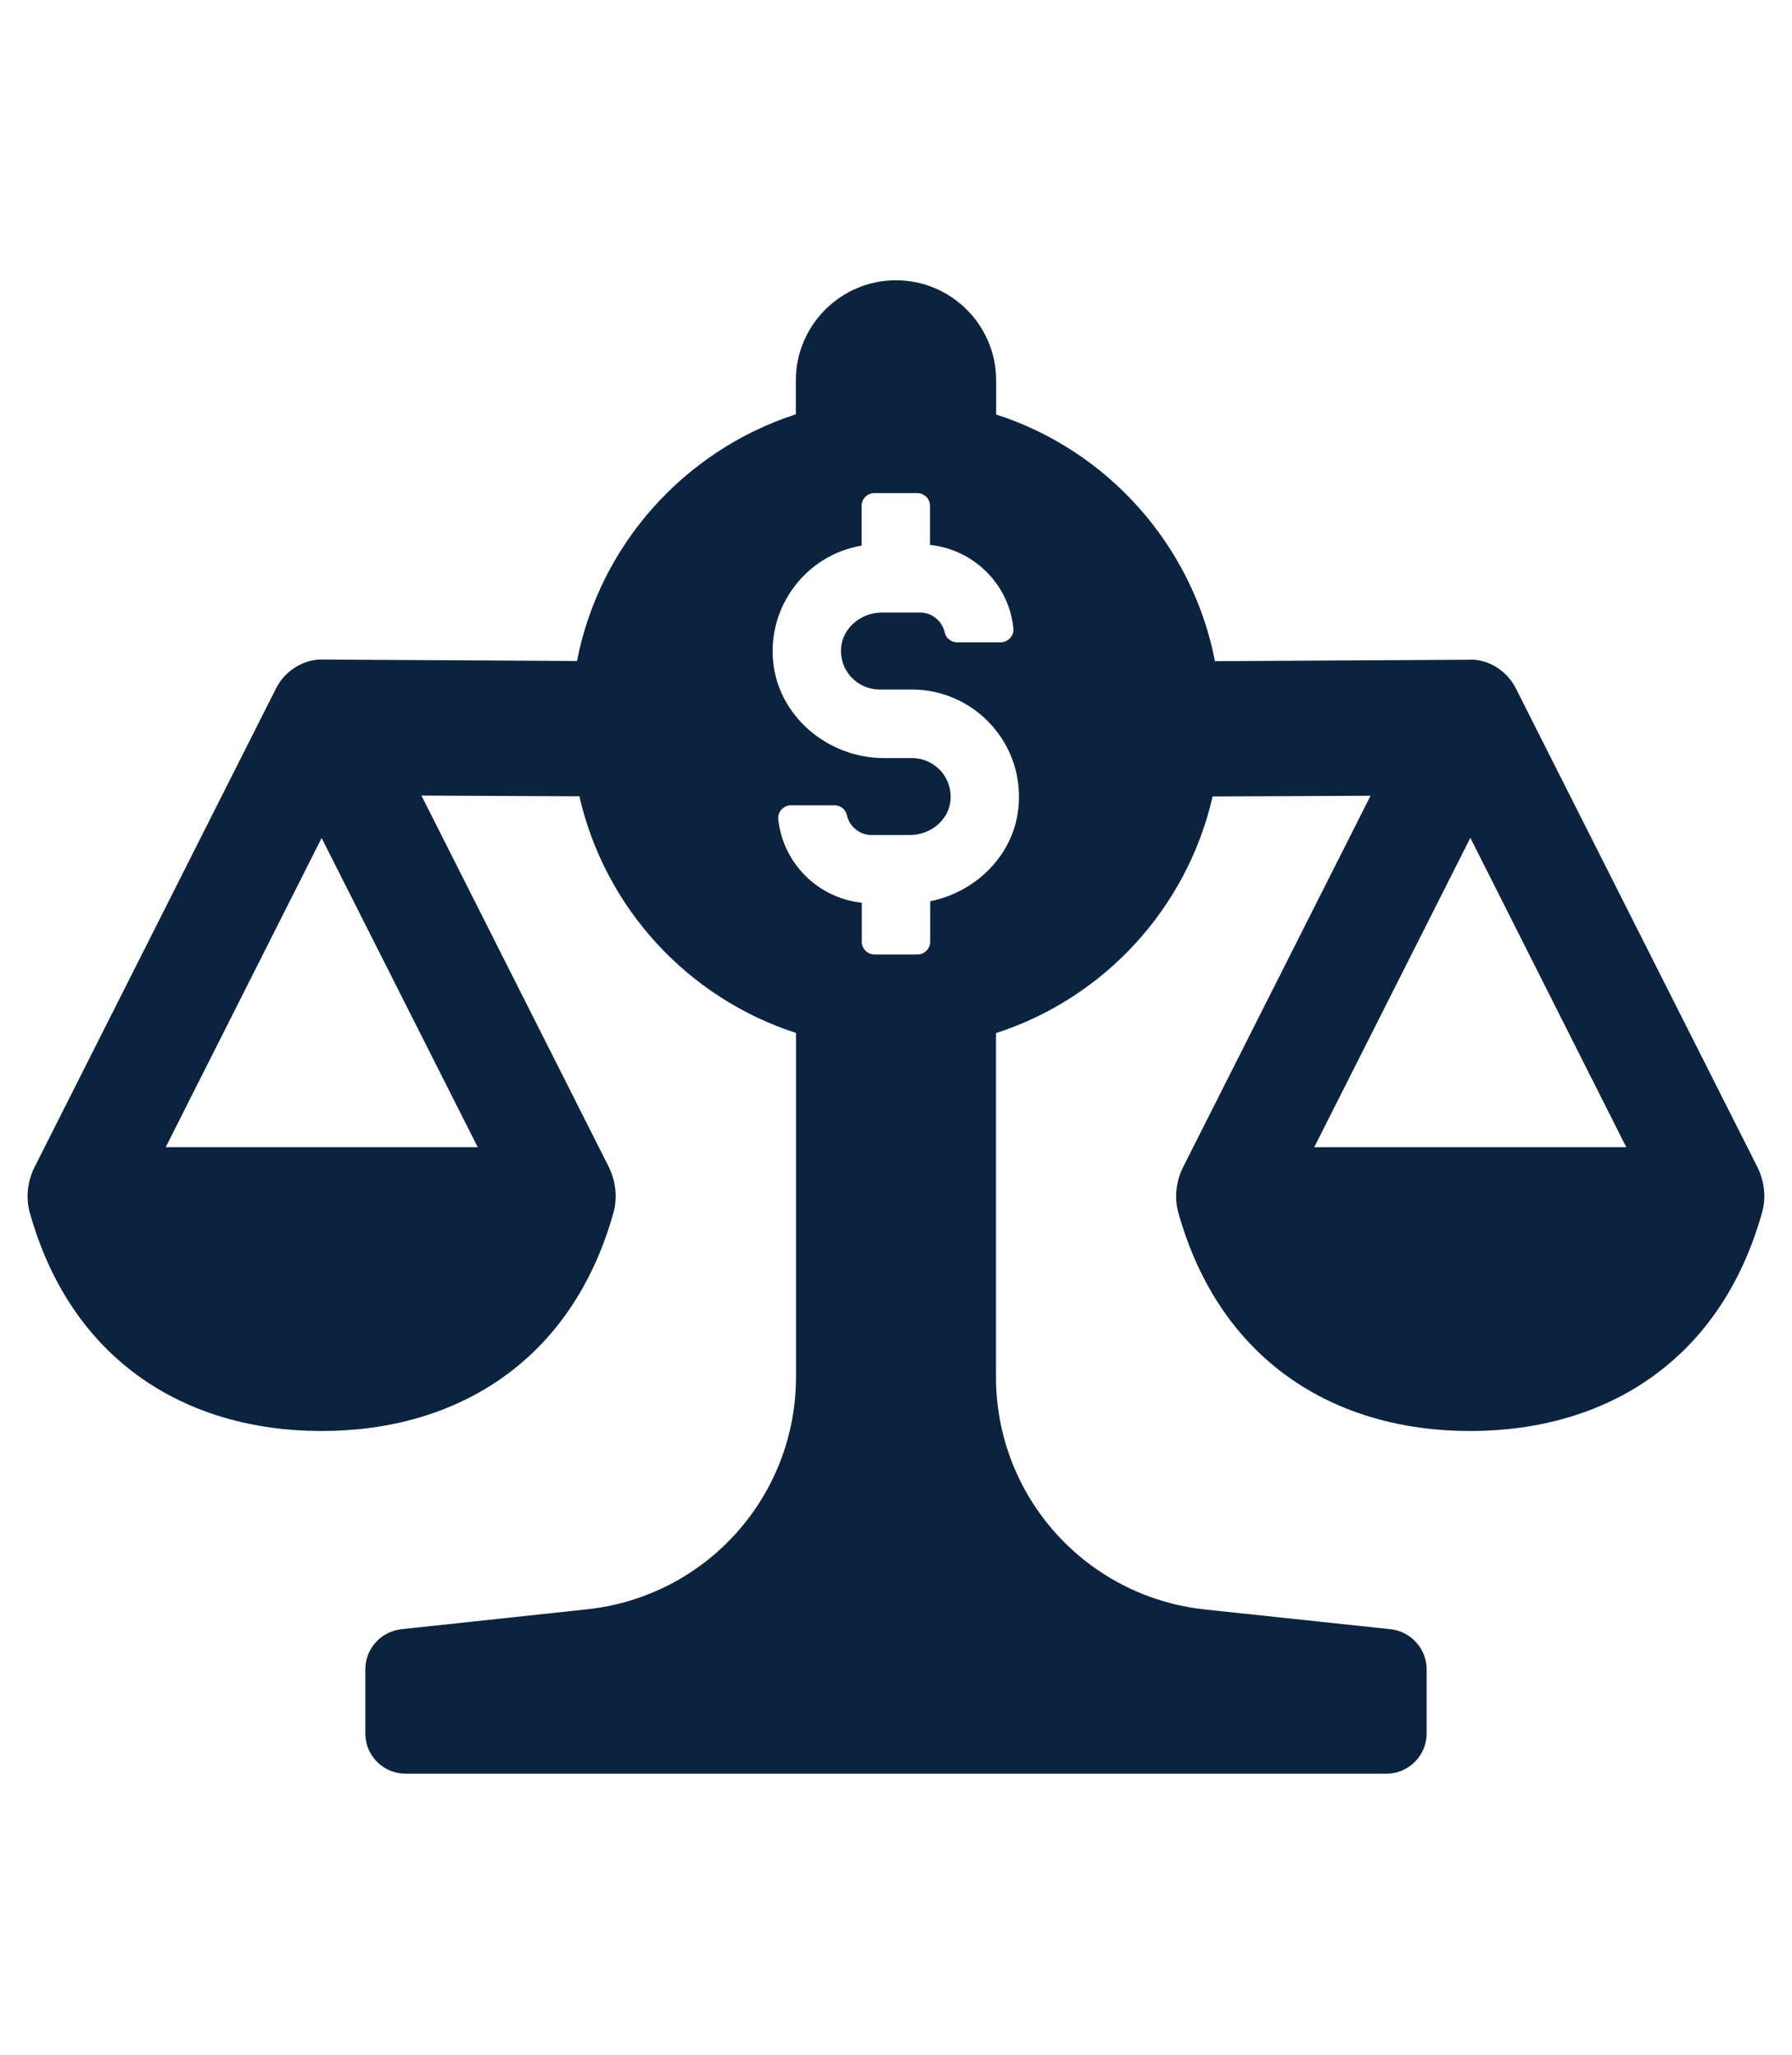 <svg xmlns="http://www.w3.org/2000/svg" xmlns:xlink="http://www.w3.org/1999/xlink" width="800" zoomAndPan="magnify" viewBox="0 0 600 687.75" height="917" preserveAspectRatio="xMidYMid meet" version="1.0"><defs><clipPath id="686778362b"><path d="M 9 93.812 L 591 93.812 L 591 593.883 L 9 593.883 Z M 9 93.812 " clip-rule="nonzero"/></clipPath></defs><g clip-path="url(#686778362b)"><path fill="#0c2340" d="M 588.398 390.602 L 507.609 230.547 C 504.793 224.918 499.344 221.246 493.469 220.816 L 406.801 221.305 C 399.211 182.316 370.75 150.734 333.539 138.738 L 333.539 127.355 C 333.539 108.871 318.48 93.812 299.996 93.812 C 281.512 93.812 266.457 108.871 266.457 127.355 L 266.457 138.676 C 229.242 150.734 200.781 182.258 193.191 221.246 L 106.707 220.754 C 100.59 221.246 95.141 224.977 92.387 230.488 L 11.594 390.602 C 9.207 395.312 8.598 400.883 9.941 405.781 C 23.773 455.355 62.09 478.984 107.688 478.984 C 153.227 478.984 191.602 455.355 205.434 405.781 C 206.781 400.883 206.168 395.375 203.844 390.602 L 141.105 266.293 L 193.988 266.535 C 202.559 303.996 230.344 334.047 266.52 345.738 L 266.52 460.805 C 266.52 500.895 236.465 534.375 196.559 538.66 L 134.375 545.328 C 127.457 546.125 122.316 551.879 122.316 558.797 L 122.316 580.219 C 122.316 587.684 128.375 593.684 135.844 593.684 L 464.211 593.684 C 471.617 593.684 477.68 587.625 477.68 580.219 L 477.68 558.797 C 477.68 551.941 472.477 546.125 465.684 545.328 L 403.434 538.719 C 363.59 534.434 333.477 500.957 333.477 460.867 L 333.477 345.797 C 369.648 334.109 397.438 304.055 406.008 266.598 L 458.887 266.352 L 396.152 390.602 C 393.766 395.312 393.152 400.883 394.5 405.781 C 408.332 455.355 446.648 478.984 492.246 478.984 C 537.781 478.984 576.16 455.355 589.992 405.781 C 591.398 400.883 590.785 395.375 588.398 390.602 Z M 159.957 383.992 L 55.48 383.992 L 107.688 280.492 Z M 311.441 301.668 L 311.441 315.195 C 311.441 317.582 309.547 319.48 307.16 319.48 L 292.836 319.48 C 290.449 319.48 288.551 317.582 288.551 315.195 L 288.551 302.16 C 273.801 300.566 262.109 288.879 260.582 274.188 C 260.457 273.023 260.824 271.922 261.621 271.004 C 262.418 270.086 263.641 269.535 264.863 269.535 L 279.371 269.535 C 281.391 269.535 283.105 270.883 283.531 272.781 C 284.391 276.695 287.879 279.512 291.855 279.512 L 304.586 279.512 C 311.625 279.512 317.625 274.434 318.238 268.008 C 318.605 264.332 317.441 260.785 314.992 258.031 C 312.543 255.336 309.055 253.746 305.445 253.746 L 296.082 253.746 C 276.984 253.746 260.641 239.605 258.867 221.488 C 257.031 202.762 270.008 185.746 288.492 182.625 L 288.492 169.344 C 288.492 166.953 290.387 165.059 292.773 165.059 L 307.098 165.059 C 309.484 165.059 311.383 166.953 311.383 169.344 L 311.383 182.379 C 326.133 183.969 337.883 195.66 339.293 210.352 C 339.414 211.512 339.047 212.613 338.25 213.531 C 337.395 214.449 336.23 215 335.008 215 L 320.5 215 C 318.48 215 316.77 213.656 316.34 211.758 C 315.48 207.84 311.992 205.023 308.016 205.023 L 295.285 205.023 C 288.309 205.023 282.309 210.105 281.637 216.531 C 281.27 220.203 282.43 223.754 284.879 226.508 C 287.328 229.203 290.816 230.793 294.426 230.793 L 305.32 230.793 C 315.422 230.793 325.09 235.078 331.887 242.605 C 338.742 250.195 341.984 259.988 341.004 270.211 C 339.598 285.57 327.418 298.426 311.441 301.668 Z M 440.035 383.992 L 492.305 280.43 L 544.516 383.992 Z M 440.035 383.992 " fill-opacity="1" fill-rule="nonzero"/></g></svg>